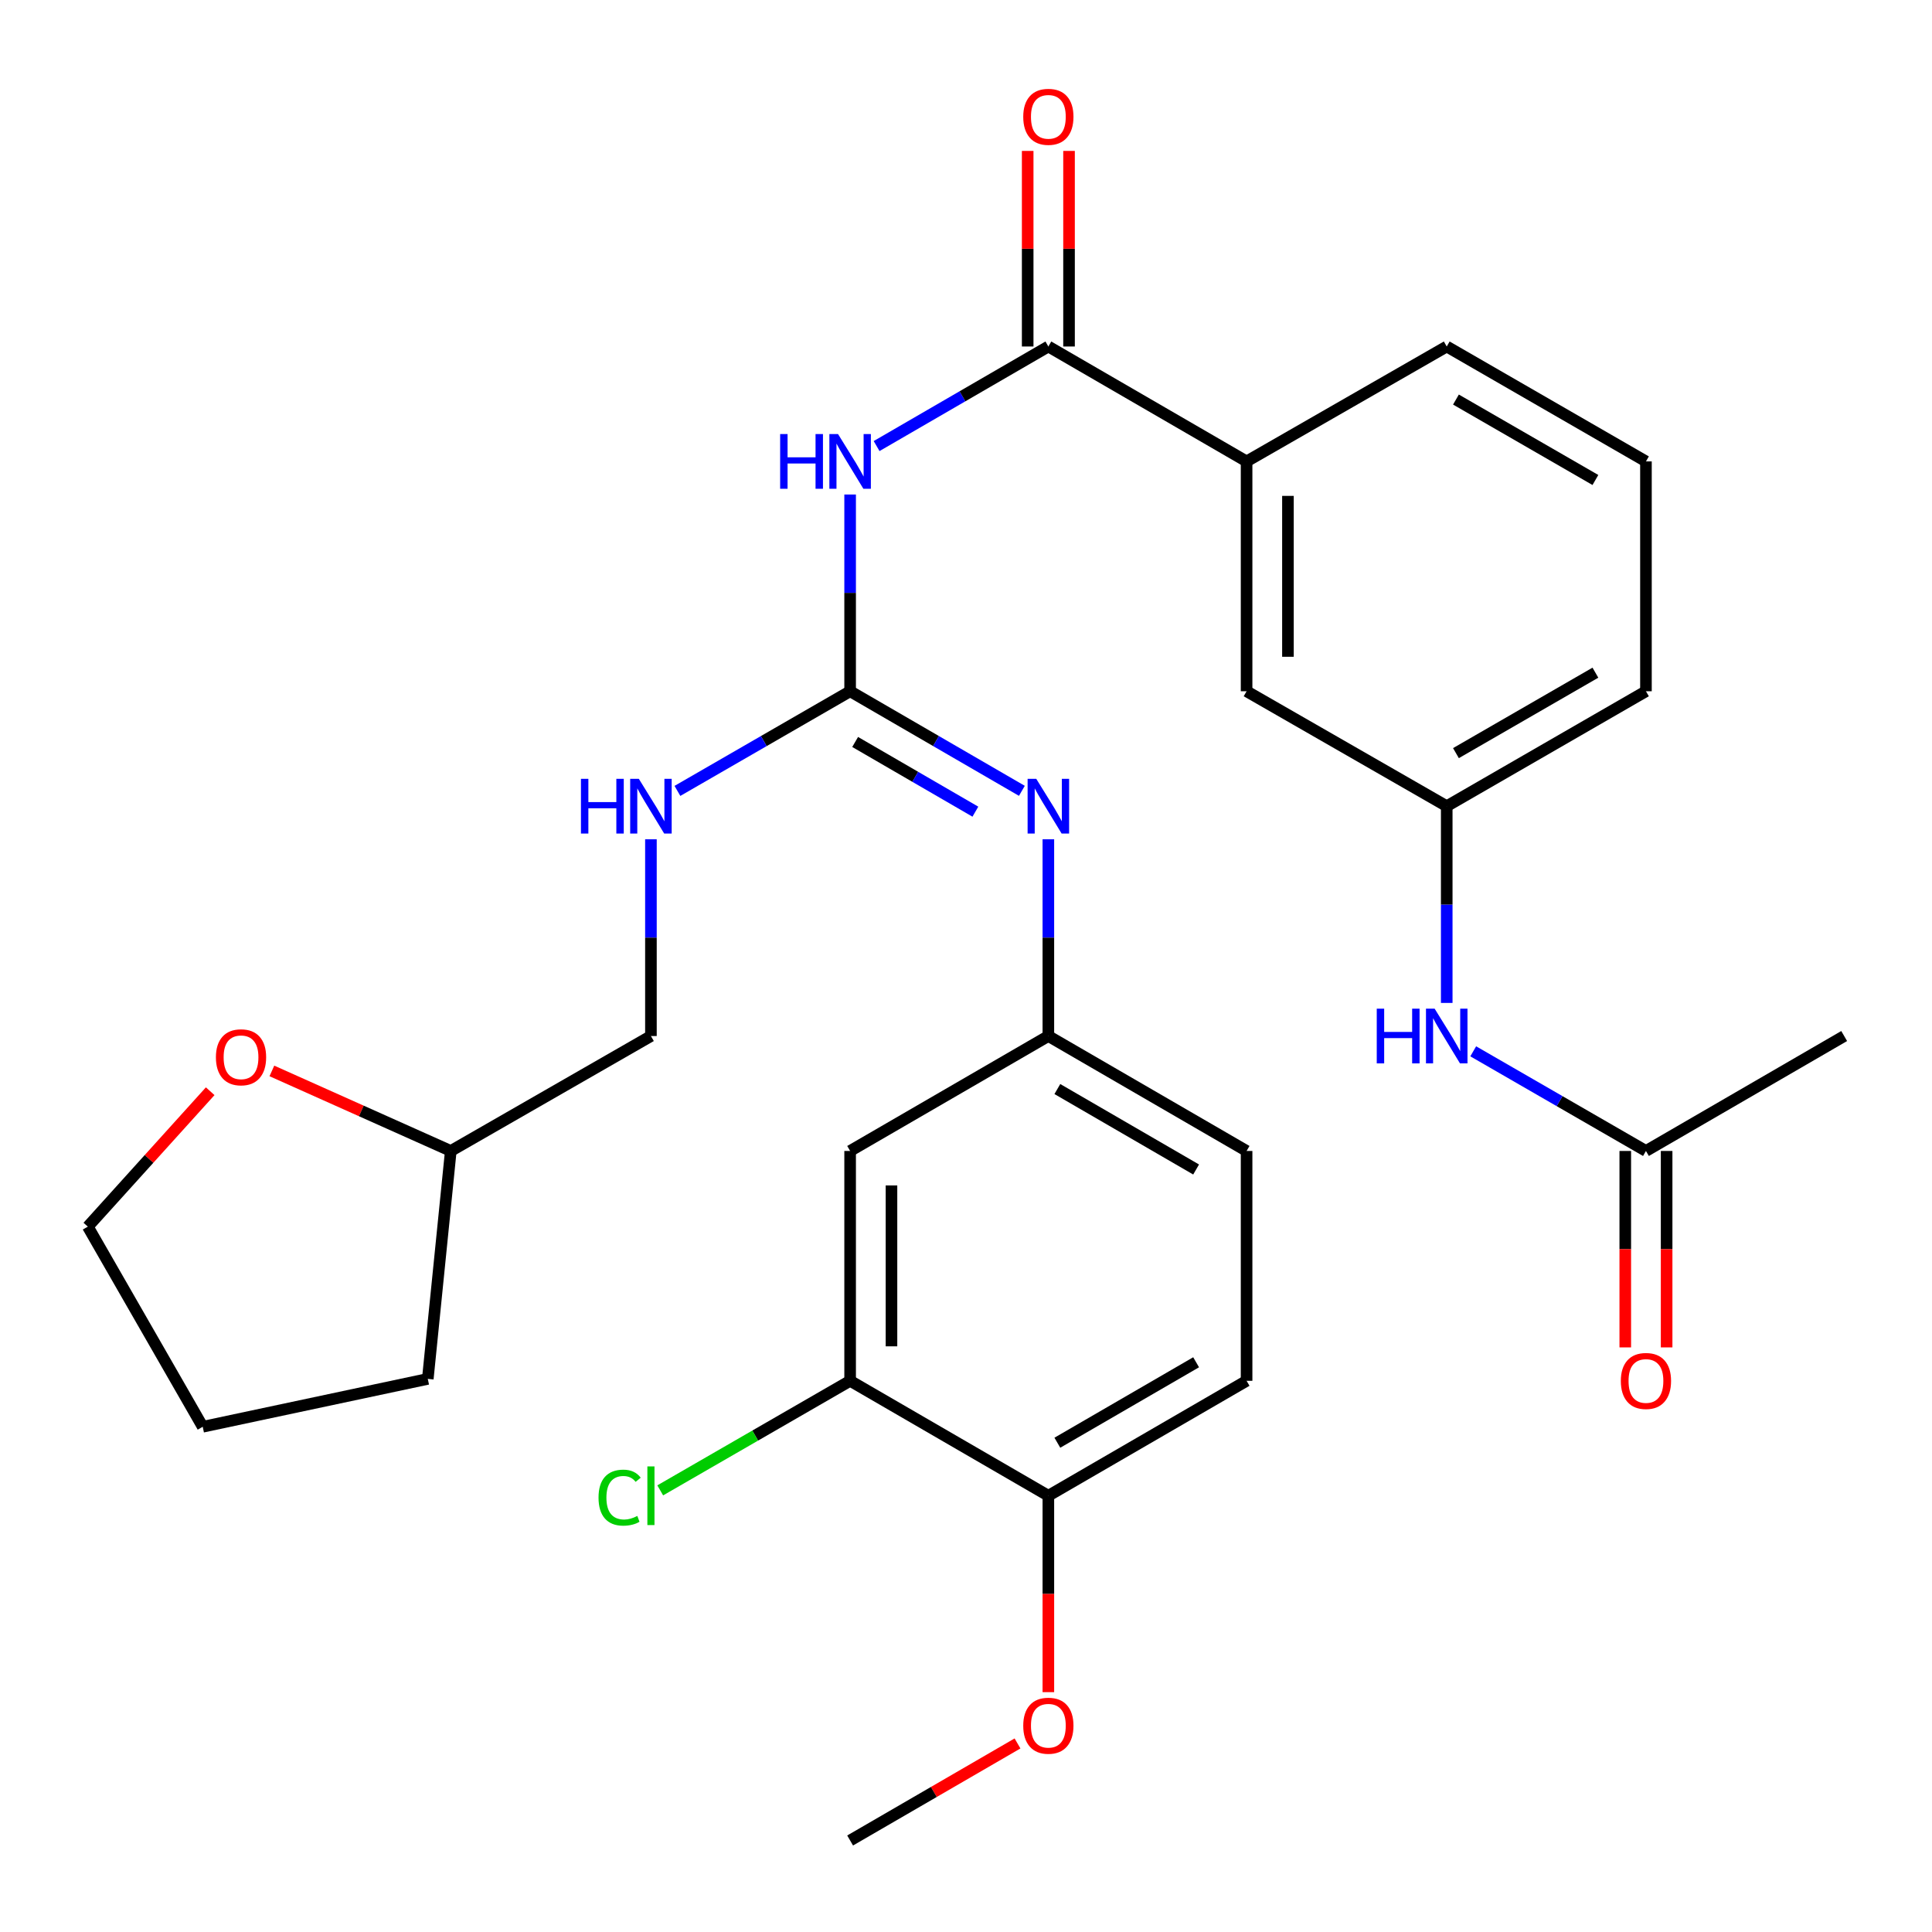 <?xml version='1.0' encoding='iso-8859-1'?>
<svg version='1.1' baseProfile='full'
              xmlns='http://www.w3.org/2000/svg'
                      xmlns:rdkit='http://www.rdkit.org/xml'
                      xmlns:xlink='http://www.w3.org/1999/xlink'
                  xml:space='preserve'
width='1000px' height='1000px' viewBox='0 0 1000 1000'>
<!-- END OF HEADER -->
<rect style='opacity:1.0;fill:#FFFFFF;stroke:none' width='1000' height='1000' x='0' y='0'> </rect>
<path class='bond-0' d='M 440.023,255.96 L 440.023,306.876' style='fill:none;fill-rule:evenodd;stroke:#0000FF;stroke-width:6px;stroke-linecap:butt;stroke-linejoin:miter;stroke-opacity:1' />
<path class='bond-0' d='M 440.023,306.876 L 440.023,357.792' style='fill:none;fill-rule:evenodd;stroke:#000000;stroke-width:6px;stroke-linecap:butt;stroke-linejoin:miter;stroke-opacity:1' />
<path class='bond-1' d='M 453.728,230.881 L 498.178,205.115' style='fill:none;fill-rule:evenodd;stroke:#0000FF;stroke-width:6px;stroke-linecap:butt;stroke-linejoin:miter;stroke-opacity:1' />
<path class='bond-1' d='M 498.178,205.115 L 542.628,179.349' style='fill:none;fill-rule:evenodd;stroke:#000000;stroke-width:6px;stroke-linecap:butt;stroke-linejoin:miter;stroke-opacity:1' />
<path class='bond-2' d='M 440.023,357.792 L 484.473,383.564' style='fill:none;fill-rule:evenodd;stroke:#000000;stroke-width:6px;stroke-linecap:butt;stroke-linejoin:miter;stroke-opacity:1' />
<path class='bond-2' d='M 484.473,383.564 L 528.923,409.335' style='fill:none;fill-rule:evenodd;stroke:#0000FF;stroke-width:6px;stroke-linecap:butt;stroke-linejoin:miter;stroke-opacity:1' />
<path class='bond-2' d='M 442.623,384.04 L 473.738,402.08' style='fill:none;fill-rule:evenodd;stroke:#000000;stroke-width:6px;stroke-linecap:butt;stroke-linejoin:miter;stroke-opacity:1' />
<path class='bond-2' d='M 473.738,402.08 L 504.853,420.12' style='fill:none;fill-rule:evenodd;stroke:#0000FF;stroke-width:6px;stroke-linecap:butt;stroke-linejoin:miter;stroke-opacity:1' />
<path class='bond-7' d='M 440.023,357.792 L 395.329,383.58' style='fill:none;fill-rule:evenodd;stroke:#000000;stroke-width:6px;stroke-linecap:butt;stroke-linejoin:miter;stroke-opacity:1' />
<path class='bond-7' d='M 395.329,383.58 L 350.635,409.368' style='fill:none;fill-rule:evenodd;stroke:#0000FF;stroke-width:6px;stroke-linecap:butt;stroke-linejoin:miter;stroke-opacity:1' />
<path class='bond-3' d='M 542.628,179.349 L 645.233,238.826' style='fill:none;fill-rule:evenodd;stroke:#000000;stroke-width:6px;stroke-linecap:butt;stroke-linejoin:miter;stroke-opacity:1' />
<path class='bond-10' d='M 553.33,179.349 L 553.33,128.733' style='fill:none;fill-rule:evenodd;stroke:#000000;stroke-width:6px;stroke-linecap:butt;stroke-linejoin:miter;stroke-opacity:1' />
<path class='bond-10' d='M 553.33,128.733 L 553.33,78.116' style='fill:none;fill-rule:evenodd;stroke:#FF0000;stroke-width:6px;stroke-linecap:butt;stroke-linejoin:miter;stroke-opacity:1' />
<path class='bond-10' d='M 531.927,179.349 L 531.927,128.733' style='fill:none;fill-rule:evenodd;stroke:#000000;stroke-width:6px;stroke-linecap:butt;stroke-linejoin:miter;stroke-opacity:1' />
<path class='bond-10' d='M 531.927,128.733 L 531.927,78.116' style='fill:none;fill-rule:evenodd;stroke:#FF0000;stroke-width:6px;stroke-linecap:butt;stroke-linejoin:miter;stroke-opacity:1' />
<path class='bond-8' d='M 542.628,434.416 L 542.628,485.332' style='fill:none;fill-rule:evenodd;stroke:#0000FF;stroke-width:6px;stroke-linecap:butt;stroke-linejoin:miter;stroke-opacity:1' />
<path class='bond-8' d='M 542.628,485.332 L 542.628,536.248' style='fill:none;fill-rule:evenodd;stroke:#000000;stroke-width:6px;stroke-linecap:butt;stroke-linejoin:miter;stroke-opacity:1' />
<path class='bond-12' d='M 645.233,238.826 L 645.233,357.792' style='fill:none;fill-rule:evenodd;stroke:#000000;stroke-width:6px;stroke-linecap:butt;stroke-linejoin:miter;stroke-opacity:1' />
<path class='bond-12' d='M 666.636,256.671 L 666.636,339.947' style='fill:none;fill-rule:evenodd;stroke:#000000;stroke-width:6px;stroke-linecap:butt;stroke-linejoin:miter;stroke-opacity:1' />
<path class='bond-22' d='M 645.233,238.826 L 748.825,179.349' style='fill:none;fill-rule:evenodd;stroke:#000000;stroke-width:6px;stroke-linecap:butt;stroke-linejoin:miter;stroke-opacity:1' />
<path class='bond-4' d='M 440.023,714.703 L 440.023,595.737' style='fill:none;fill-rule:evenodd;stroke:#000000;stroke-width:6px;stroke-linecap:butt;stroke-linejoin:miter;stroke-opacity:1' />
<path class='bond-4' d='M 461.427,696.858 L 461.427,613.582' style='fill:none;fill-rule:evenodd;stroke:#000000;stroke-width:6px;stroke-linecap:butt;stroke-linejoin:miter;stroke-opacity:1' />
<path class='bond-17' d='M 440.023,714.703 L 390.879,743.058' style='fill:none;fill-rule:evenodd;stroke:#000000;stroke-width:6px;stroke-linecap:butt;stroke-linejoin:miter;stroke-opacity:1' />
<path class='bond-17' d='M 390.879,743.058 L 341.735,771.414' style='fill:none;fill-rule:evenodd;stroke:#00CC00;stroke-width:6px;stroke-linecap:butt;stroke-linejoin:miter;stroke-opacity:1' />
<path class='bond-32' d='M 440.023,714.703 L 542.628,774.192' style='fill:none;fill-rule:evenodd;stroke:#000000;stroke-width:6px;stroke-linecap:butt;stroke-linejoin:miter;stroke-opacity:1' />
<path class='bond-5' d='M 440.023,595.737 L 542.628,536.248' style='fill:none;fill-rule:evenodd;stroke:#000000;stroke-width:6px;stroke-linecap:butt;stroke-linejoin:miter;stroke-opacity:1' />
<path class='bond-6' d='M 851.941,595.737 L 807.241,569.949' style='fill:none;fill-rule:evenodd;stroke:#000000;stroke-width:6px;stroke-linecap:butt;stroke-linejoin:miter;stroke-opacity:1' />
<path class='bond-6' d='M 807.241,569.949 L 762.541,544.161' style='fill:none;fill-rule:evenodd;stroke:#0000FF;stroke-width:6px;stroke-linecap:butt;stroke-linejoin:miter;stroke-opacity:1' />
<path class='bond-14' d='M 841.239,595.737 L 841.239,646.573' style='fill:none;fill-rule:evenodd;stroke:#000000;stroke-width:6px;stroke-linecap:butt;stroke-linejoin:miter;stroke-opacity:1' />
<path class='bond-14' d='M 841.239,646.573 L 841.239,697.409' style='fill:none;fill-rule:evenodd;stroke:#FF0000;stroke-width:6px;stroke-linecap:butt;stroke-linejoin:miter;stroke-opacity:1' />
<path class='bond-14' d='M 862.642,595.737 L 862.642,646.573' style='fill:none;fill-rule:evenodd;stroke:#000000;stroke-width:6px;stroke-linecap:butt;stroke-linejoin:miter;stroke-opacity:1' />
<path class='bond-14' d='M 862.642,646.573 L 862.642,697.409' style='fill:none;fill-rule:evenodd;stroke:#FF0000;stroke-width:6px;stroke-linecap:butt;stroke-linejoin:miter;stroke-opacity:1' />
<path class='bond-24' d='M 851.941,595.737 L 954.545,536.248' style='fill:none;fill-rule:evenodd;stroke:#000000;stroke-width:6px;stroke-linecap:butt;stroke-linejoin:miter;stroke-opacity:1' />
<path class='bond-19' d='M 336.919,434.416 L 336.919,485.332' style='fill:none;fill-rule:evenodd;stroke:#0000FF;stroke-width:6px;stroke-linecap:butt;stroke-linejoin:miter;stroke-opacity:1' />
<path class='bond-19' d='M 336.919,485.332 L 336.919,536.248' style='fill:none;fill-rule:evenodd;stroke:#000000;stroke-width:6px;stroke-linecap:butt;stroke-linejoin:miter;stroke-opacity:1' />
<path class='bond-18' d='M 542.628,536.248 L 645.233,595.737' style='fill:none;fill-rule:evenodd;stroke:#000000;stroke-width:6px;stroke-linecap:butt;stroke-linejoin:miter;stroke-opacity:1' />
<path class='bond-18' d='M 547.283,563.687 L 619.107,605.33' style='fill:none;fill-rule:evenodd;stroke:#000000;stroke-width:6px;stroke-linecap:butt;stroke-linejoin:miter;stroke-opacity:1' />
<path class='bond-9' d='M 748.825,519.114 L 748.825,468.197' style='fill:none;fill-rule:evenodd;stroke:#0000FF;stroke-width:6px;stroke-linecap:butt;stroke-linejoin:miter;stroke-opacity:1' />
<path class='bond-9' d='M 748.825,468.197 L 748.825,417.281' style='fill:none;fill-rule:evenodd;stroke:#000000;stroke-width:6px;stroke-linecap:butt;stroke-linejoin:miter;stroke-opacity:1' />
<path class='bond-11' d='M 542.628,774.192 L 645.233,714.703' style='fill:none;fill-rule:evenodd;stroke:#000000;stroke-width:6px;stroke-linecap:butt;stroke-linejoin:miter;stroke-opacity:1' />
<path class='bond-11' d='M 547.283,746.753 L 619.107,705.11' style='fill:none;fill-rule:evenodd;stroke:#000000;stroke-width:6px;stroke-linecap:butt;stroke-linejoin:miter;stroke-opacity:1' />
<path class='bond-21' d='M 542.628,774.192 L 542.628,825.023' style='fill:none;fill-rule:evenodd;stroke:#000000;stroke-width:6px;stroke-linecap:butt;stroke-linejoin:miter;stroke-opacity:1' />
<path class='bond-21' d='M 542.628,825.023 L 542.628,875.853' style='fill:none;fill-rule:evenodd;stroke:#FF0000;stroke-width:6px;stroke-linecap:butt;stroke-linejoin:miter;stroke-opacity:1' />
<path class='bond-13' d='M 645.233,357.792 L 748.825,417.281' style='fill:none;fill-rule:evenodd;stroke:#000000;stroke-width:6px;stroke-linecap:butt;stroke-linejoin:miter;stroke-opacity:1' />
<path class='bond-30' d='M 748.825,417.281 L 851.941,357.792' style='fill:none;fill-rule:evenodd;stroke:#000000;stroke-width:6px;stroke-linecap:butt;stroke-linejoin:miter;stroke-opacity:1' />
<path class='bond-30' d='M 753.596,389.819 L 825.778,348.176' style='fill:none;fill-rule:evenodd;stroke:#000000;stroke-width:6px;stroke-linecap:butt;stroke-linejoin:miter;stroke-opacity:1' />
<path class='bond-15' d='M 140.727,554.31 L 187.027,575.023' style='fill:none;fill-rule:evenodd;stroke:#FF0000;stroke-width:6px;stroke-linecap:butt;stroke-linejoin:miter;stroke-opacity:1' />
<path class='bond-15' d='M 187.027,575.023 L 233.327,595.737' style='fill:none;fill-rule:evenodd;stroke:#000000;stroke-width:6px;stroke-linecap:butt;stroke-linejoin:miter;stroke-opacity:1' />
<path class='bond-26' d='M 108.797,564.819 L 77.126,599.862' style='fill:none;fill-rule:evenodd;stroke:#FF0000;stroke-width:6px;stroke-linecap:butt;stroke-linejoin:miter;stroke-opacity:1' />
<path class='bond-26' d='M 77.126,599.862 L 45.455,634.905' style='fill:none;fill-rule:evenodd;stroke:#000000;stroke-width:6px;stroke-linecap:butt;stroke-linejoin:miter;stroke-opacity:1' />
<path class='bond-16' d='M 645.233,714.703 L 645.233,595.737' style='fill:none;fill-rule:evenodd;stroke:#000000;stroke-width:6px;stroke-linecap:butt;stroke-linejoin:miter;stroke-opacity:1' />
<path class='bond-20' d='M 336.919,536.248 L 233.327,595.737' style='fill:none;fill-rule:evenodd;stroke:#000000;stroke-width:6px;stroke-linecap:butt;stroke-linejoin:miter;stroke-opacity:1' />
<path class='bond-28' d='M 233.327,595.737 L 221.425,713.716' style='fill:none;fill-rule:evenodd;stroke:#000000;stroke-width:6px;stroke-linecap:butt;stroke-linejoin:miter;stroke-opacity:1' />
<path class='bond-27' d='M 526.663,902.403 L 483.343,927.52' style='fill:none;fill-rule:evenodd;stroke:#FF0000;stroke-width:6px;stroke-linecap:butt;stroke-linejoin:miter;stroke-opacity:1' />
<path class='bond-27' d='M 483.343,927.52 L 440.023,952.636' style='fill:none;fill-rule:evenodd;stroke:#000000;stroke-width:6px;stroke-linecap:butt;stroke-linejoin:miter;stroke-opacity:1' />
<path class='bond-23' d='M 748.825,179.349 L 851.941,238.826' style='fill:none;fill-rule:evenodd;stroke:#000000;stroke-width:6px;stroke-linecap:butt;stroke-linejoin:miter;stroke-opacity:1' />
<path class='bond-23' d='M 753.598,206.81 L 825.779,248.444' style='fill:none;fill-rule:evenodd;stroke:#000000;stroke-width:6px;stroke-linecap:butt;stroke-linejoin:miter;stroke-opacity:1' />
<path class='bond-25' d='M 851.941,238.826 L 851.941,357.792' style='fill:none;fill-rule:evenodd;stroke:#000000;stroke-width:6px;stroke-linecap:butt;stroke-linejoin:miter;stroke-opacity:1' />
<path class='bond-31' d='M 45.455,634.905 L 104.932,738.496' style='fill:none;fill-rule:evenodd;stroke:#000000;stroke-width:6px;stroke-linecap:butt;stroke-linejoin:miter;stroke-opacity:1' />
<path class='bond-29' d='M 221.425,713.716 L 104.932,738.496' style='fill:none;fill-rule:evenodd;stroke:#000000;stroke-width:6px;stroke-linecap:butt;stroke-linejoin:miter;stroke-opacity:1' />
<path  class='atom-0' d='M 403.803 224.666
L 407.643 224.666
L 407.643 236.706
L 422.123 236.706
L 422.123 224.666
L 425.963 224.666
L 425.963 252.986
L 422.123 252.986
L 422.123 239.906
L 407.643 239.906
L 407.643 252.986
L 403.803 252.986
L 403.803 224.666
' fill='#0000FF'/>
<path  class='atom-0' d='M 433.763 224.666
L 443.043 239.666
Q 443.963 241.146, 445.443 243.826
Q 446.923 246.506, 447.003 246.666
L 447.003 224.666
L 450.763 224.666
L 450.763 252.986
L 446.883 252.986
L 436.923 236.586
Q 435.763 234.666, 434.523 232.466
Q 433.323 230.266, 432.963 229.586
L 432.963 252.986
L 429.283 252.986
L 429.283 224.666
L 433.763 224.666
' fill='#0000FF'/>
<path  class='atom-3' d='M 536.368 403.121
L 545.648 418.121
Q 546.568 419.601, 548.048 422.281
Q 549.528 424.961, 549.608 425.121
L 549.608 403.121
L 553.368 403.121
L 553.368 431.441
L 549.488 431.441
L 539.528 415.041
Q 538.368 413.121, 537.128 410.921
Q 535.928 408.721, 535.568 408.041
L 535.568 431.441
L 531.888 431.441
L 531.888 403.121
L 536.368 403.121
' fill='#0000FF'/>
<path  class='atom-8' d='M 300.699 403.121
L 304.539 403.121
L 304.539 415.161
L 319.019 415.161
L 319.019 403.121
L 322.859 403.121
L 322.859 431.441
L 319.019 431.441
L 319.019 418.361
L 304.539 418.361
L 304.539 431.441
L 300.699 431.441
L 300.699 403.121
' fill='#0000FF'/>
<path  class='atom-8' d='M 330.659 403.121
L 339.939 418.121
Q 340.859 419.601, 342.339 422.281
Q 343.819 424.961, 343.899 425.121
L 343.899 403.121
L 347.659 403.121
L 347.659 431.441
L 343.779 431.441
L 333.819 415.041
Q 332.659 413.121, 331.419 410.921
Q 330.219 408.721, 329.859 408.041
L 329.859 431.441
L 326.179 431.441
L 326.179 403.121
L 330.659 403.121
' fill='#0000FF'/>
<path  class='atom-10' d='M 712.605 522.088
L 716.445 522.088
L 716.445 534.128
L 730.925 534.128
L 730.925 522.088
L 734.765 522.088
L 734.765 550.408
L 730.925 550.408
L 730.925 537.328
L 716.445 537.328
L 716.445 550.408
L 712.605 550.408
L 712.605 522.088
' fill='#0000FF'/>
<path  class='atom-10' d='M 742.565 522.088
L 751.845 537.088
Q 752.765 538.568, 754.245 541.248
Q 755.725 543.928, 755.805 544.088
L 755.805 522.088
L 759.565 522.088
L 759.565 550.408
L 755.685 550.408
L 745.725 534.008
Q 744.565 532.088, 743.325 529.888
Q 742.125 527.688, 741.765 527.008
L 741.765 550.408
L 738.085 550.408
L 738.085 522.088
L 742.565 522.088
' fill='#0000FF'/>
<path  class='atom-11' d='M 529.628 60.462
Q 529.628 53.662, 532.988 49.862
Q 536.348 46.062, 542.628 46.062
Q 548.908 46.062, 552.268 49.862
Q 555.628 53.662, 555.628 60.462
Q 555.628 67.342, 552.228 71.262
Q 548.828 75.142, 542.628 75.142
Q 536.388 75.142, 532.988 71.262
Q 529.628 67.382, 529.628 60.462
M 542.628 71.942
Q 546.948 71.942, 549.268 69.062
Q 551.628 66.142, 551.628 60.462
Q 551.628 54.902, 549.268 52.102
Q 546.948 49.262, 542.628 49.262
Q 538.308 49.262, 535.948 52.062
Q 533.628 54.862, 533.628 60.462
Q 533.628 66.182, 535.948 69.062
Q 538.308 71.942, 542.628 71.942
' fill='#FF0000'/>
<path  class='atom-15' d='M 838.941 714.783
Q 838.941 707.983, 842.301 704.183
Q 845.661 700.383, 851.941 700.383
Q 858.221 700.383, 861.581 704.183
Q 864.941 707.983, 864.941 714.783
Q 864.941 721.663, 861.541 725.583
Q 858.141 729.463, 851.941 729.463
Q 845.701 729.463, 842.301 725.583
Q 838.941 721.703, 838.941 714.783
M 851.941 726.263
Q 856.261 726.263, 858.581 723.383
Q 860.941 720.463, 860.941 714.783
Q 860.941 709.223, 858.581 706.423
Q 856.261 703.583, 851.941 703.583
Q 847.621 703.583, 845.261 706.383
Q 842.941 709.183, 842.941 714.783
Q 842.941 720.503, 845.261 723.383
Q 847.621 726.263, 851.941 726.263
' fill='#FF0000'/>
<path  class='atom-16' d='M 111.754 547.243
Q 111.754 540.443, 115.114 536.643
Q 118.474 532.843, 124.754 532.843
Q 131.034 532.843, 134.394 536.643
Q 137.754 540.443, 137.754 547.243
Q 137.754 554.123, 134.354 558.043
Q 130.954 561.923, 124.754 561.923
Q 118.514 561.923, 115.114 558.043
Q 111.754 554.163, 111.754 547.243
M 124.754 558.723
Q 129.074 558.723, 131.394 555.843
Q 133.754 552.923, 133.754 547.243
Q 133.754 541.683, 131.394 538.883
Q 129.074 536.043, 124.754 536.043
Q 120.434 536.043, 118.074 538.843
Q 115.754 541.643, 115.754 547.243
Q 115.754 552.963, 118.074 555.843
Q 120.434 558.723, 124.754 558.723
' fill='#FF0000'/>
<path  class='atom-18' d='M 309.799 775.172
Q 309.799 768.132, 313.079 764.452
Q 316.399 760.732, 322.679 760.732
Q 328.519 760.732, 331.639 764.852
L 328.999 767.012
Q 326.719 764.012, 322.679 764.012
Q 318.399 764.012, 316.119 766.892
Q 313.879 769.732, 313.879 775.172
Q 313.879 780.772, 316.199 783.652
Q 318.559 786.532, 323.119 786.532
Q 326.239 786.532, 329.879 784.652
L 330.999 787.652
Q 329.519 788.612, 327.279 789.172
Q 325.039 789.732, 322.559 789.732
Q 316.399 789.732, 313.079 785.972
Q 309.799 782.212, 309.799 775.172
' fill='#00CC00'/>
<path  class='atom-18' d='M 335.079 759.012
L 338.759 759.012
L 338.759 789.372
L 335.079 789.372
L 335.079 759.012
' fill='#00CC00'/>
<path  class='atom-22' d='M 529.628 893.227
Q 529.628 886.427, 532.988 882.627
Q 536.348 878.827, 542.628 878.827
Q 548.908 878.827, 552.268 882.627
Q 555.628 886.427, 555.628 893.227
Q 555.628 900.107, 552.228 904.027
Q 548.828 907.907, 542.628 907.907
Q 536.388 907.907, 532.988 904.027
Q 529.628 900.147, 529.628 893.227
M 542.628 904.707
Q 546.948 904.707, 549.268 901.827
Q 551.628 898.907, 551.628 893.227
Q 551.628 887.667, 549.268 884.867
Q 546.948 882.027, 542.628 882.027
Q 538.308 882.027, 535.948 884.827
Q 533.628 887.627, 533.628 893.227
Q 533.628 898.947, 535.948 901.827
Q 538.308 904.707, 542.628 904.707
' fill='#FF0000'/>
</svg>
